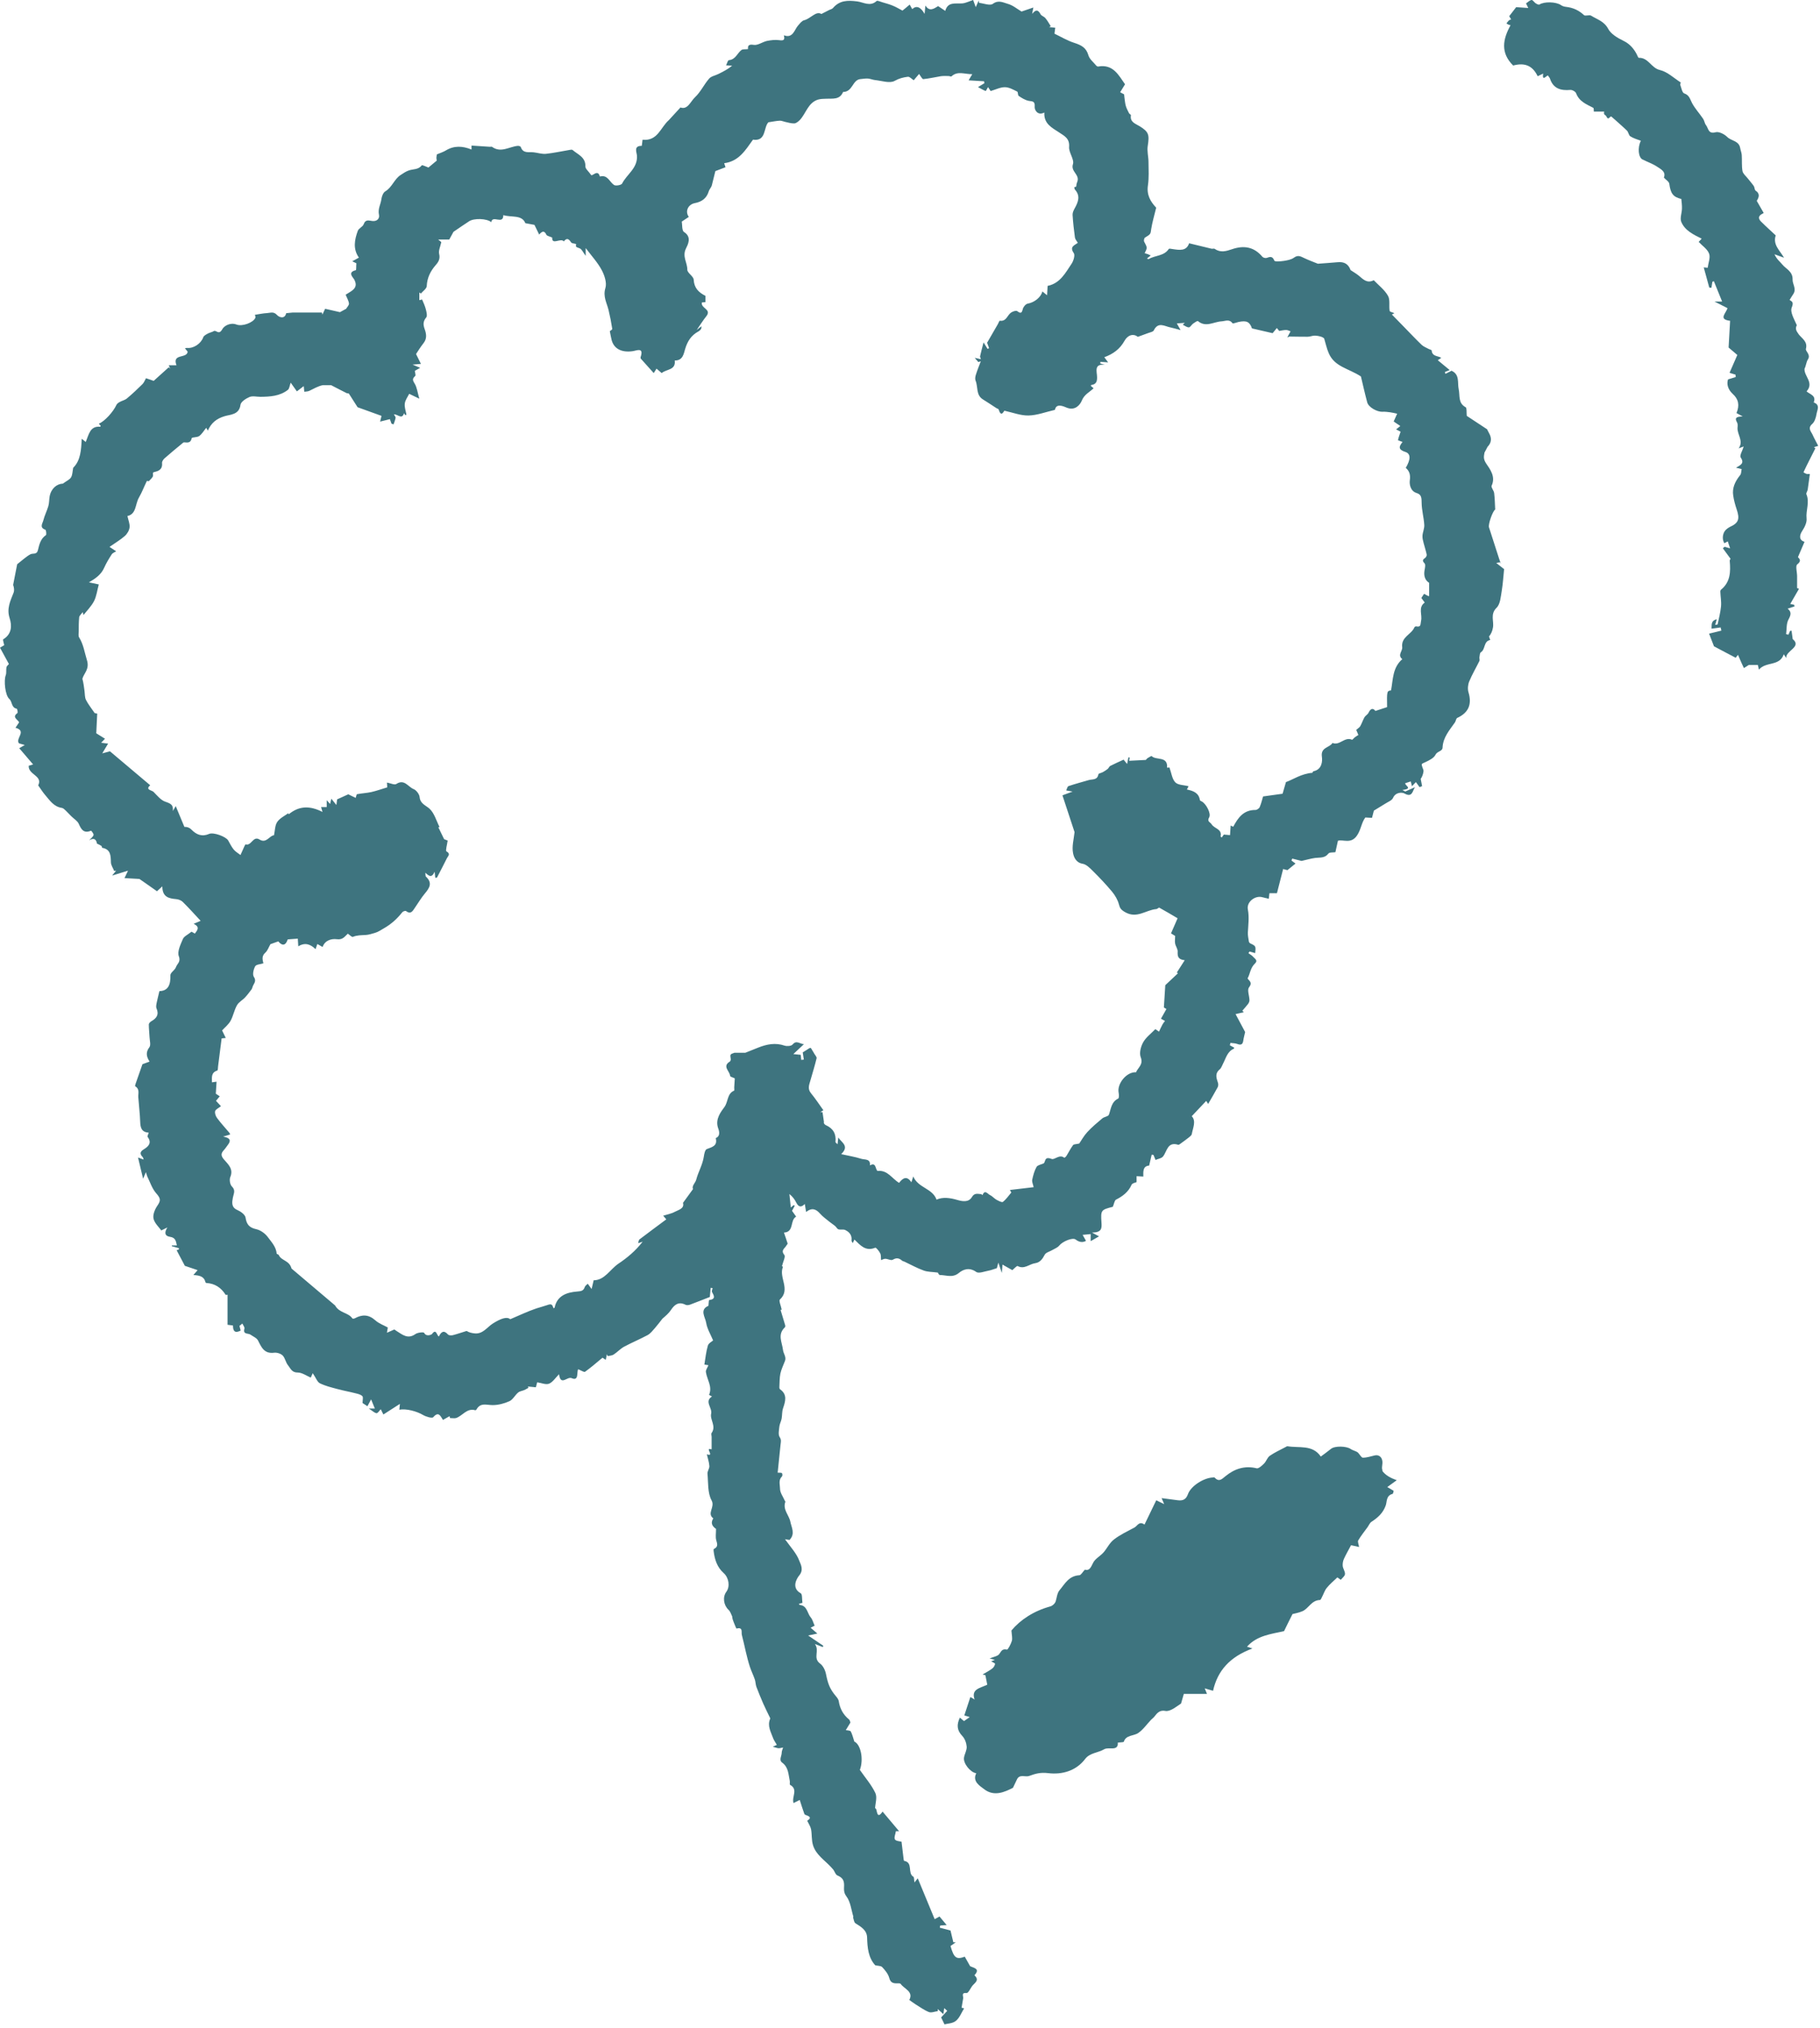 <svg width="412" height="459" viewBox="0 0 412 459" fill="none" xmlns="http://www.w3.org/2000/svg">
<g clip-path="url(#clip0_4853_7372)">
<path d="M339.769 127.636C339.62 127.169 339.493 126.829 339.365 126.468C338.6 124.089 337.836 121.731 337.071 119.352C336.837 118.651 337.921 115.635 338.473 115.317C338.409 114.042 338.388 112.81 338.239 111.599C338.176 111.005 337.496 110.304 337.666 109.921C338.622 107.882 337.305 106.183 336.434 104.909C336.094 104.399 335.967 103.995 335.924 103.613C335.903 103.231 335.967 102.869 336.052 102.423C336.285 101.977 336.519 101.553 336.753 101.106C337.156 100.682 337.368 100.278 337.453 99.896C337.73 98.749 336.88 97.793 336.646 97.156C334.713 95.881 333.269 94.925 332.037 94.118C331.952 93.29 332.079 92.313 331.782 92.164C330.019 91.208 330.529 89.551 330.21 88.086C329.892 86.641 330.508 84.751 328.575 83.901C328.511 83.923 328.447 83.986 328.362 84.029C327.98 84.22 327.598 84.411 327.215 84.602C327.173 84.475 327.109 84.326 327.067 84.199C327.364 84.071 327.661 83.965 328.171 83.753C327.173 82.924 326.344 82.245 325.474 81.522C325.728 81.353 326.005 81.183 326.259 80.991C325.707 80.609 324.815 80.651 324.369 80.099C324.22 79.908 324.114 79.674 324.093 79.313C324.093 79.186 323.647 79.101 323.413 78.974C322.861 78.676 322.245 78.442 321.82 78.039C320.418 76.701 319.101 75.278 317.742 73.897C316.85 72.984 315.979 72.091 315.087 71.178C315.151 71.157 315.384 71.008 315.66 70.881C315.257 70.69 314.598 70.583 314.577 70.35C314.386 69.203 314.726 67.822 314.195 66.93C313.43 65.592 312.092 64.572 310.987 63.425C310.987 63.425 310.881 63.446 310.839 63.489C309.394 64.147 308.545 63.17 307.589 62.384C307.122 62.002 306.59 61.683 305.741 61.131C305.252 59.793 304.339 59.177 302.746 59.347C301.302 59.496 299.857 59.559 298.328 59.687C297.457 59.326 296.31 58.922 295.205 58.391C294.441 58.03 293.825 57.648 292.933 58.306C292.295 58.773 291.403 58.922 290.596 59.05C289.874 59.156 288.578 59.262 288.472 58.986C288.068 57.924 287.516 58.094 286.73 58.37C286.454 58.455 285.966 58.327 285.774 58.115C283.863 55.842 281.569 55.481 278.85 56.416C277.597 56.84 276.28 57.244 275.005 56.331C274.835 56.203 274.496 56.331 274.262 56.288C272.626 55.906 271.012 55.502 269.185 55.056C268.591 56.862 267.04 56.607 265.468 56.373C265.171 56.331 264.661 56.203 264.576 56.352C263.493 57.987 261.496 57.754 260.052 58.625C259.988 58.667 259.882 58.582 259.627 58.519C259.946 58.264 260.2 58.072 260.498 57.818C260.222 57.69 260.052 57.605 259.839 57.52C259.606 57.435 259.372 57.393 259.117 57.308C259.754 56.055 259.733 56.055 259.011 54.695C258.884 54.462 259.011 53.888 259.181 53.782C260.562 52.953 260.434 52.953 260.604 51.828C260.859 50.213 261.347 48.62 261.73 47.006C260.413 45.604 259.542 44.096 259.861 41.951C260.115 40.23 260.009 38.425 259.988 36.662C259.988 35.451 259.627 34.198 259.818 33.029C260.222 30.481 260.052 29.843 257.991 28.569C257.014 27.974 255.74 27.634 256.016 26.062C256.016 25.956 255.697 25.808 255.591 25.638C255.336 25.128 255.06 24.618 254.89 24.087C254.742 23.62 254.678 23.131 254.614 22.664C254.55 22.26 254.529 21.857 254.465 21.347C254.274 21.241 253.956 21.092 253.573 20.88C253.934 20.306 254.253 19.754 254.678 19.074C253.255 17.078 252.023 14.444 248.582 15.06C248.454 15.081 248.263 14.954 248.157 14.847C247.541 14.083 246.649 13.403 246.394 12.532C245.905 10.79 244.78 10.217 243.208 9.707C241.593 9.197 240.107 8.284 238.705 7.625C238.79 7.009 238.832 6.627 238.875 6.266L237.515 6.139L237.855 5.905C237.452 5.289 237.112 4.652 236.644 4.099C236.347 3.738 235.752 3.59 235.561 3.229C234.945 2.06 234.414 2.209 233.649 3.144C233.734 2.719 233.798 2.294 233.926 1.699C232.991 2.018 232.141 2.315 231.249 2.613C230.272 2.039 229.295 1.189 228.148 0.871C227.128 0.595 226.045 -0.085 224.749 0.871C224.112 1.338 222.689 0.765 221.627 0.637C221.606 0.467 221.585 0.297 221.563 0.106C221.351 0.574 221.139 1.041 220.884 1.614C220.629 0.913 220.416 0.361 220.289 0C219.333 0.319 218.611 0.701 217.846 0.765C216.317 0.892 214.575 0.319 213.98 2.464C213.364 2.06 212.897 1.742 212.366 1.381C211.453 1.933 210.454 2.74 209.477 1.253C209.414 1.869 209.371 2.4 209.307 3.144C208.387 1.544 207.452 1.182 206.504 2.06C206.312 1.721 206.121 1.381 205.93 1.041C205.25 1.614 204.656 2.124 204.295 2.4C203.53 1.997 202.829 1.572 202.085 1.274C201.321 0.956 200.514 0.743 199.728 0.51C199.282 0.382 198.623 0.064 198.432 0.234C196.988 1.572 195.416 0.489 194.056 0.319C191.869 0.042 190.063 0.064 188.555 1.827C188.364 2.039 188.024 2.124 187.727 2.252C187.259 2.485 186.813 2.719 185.942 3.165C184.689 2.4 183.542 4.227 182.013 4.588C181.503 4.715 181.036 5.353 180.611 5.841C179.846 6.712 179.485 8.772 177.446 7.987C177.743 9.134 177.319 9.219 176.384 9.091C175.492 8.964 174.515 9.091 173.623 9.261C172.582 9.495 171.52 10.323 170.607 10.153C169.268 9.919 169.29 10.578 169.332 11.109C168.695 11.194 168.164 11.109 167.866 11.3C166.889 12.022 166.528 13.488 164.999 13.615C164.765 13.615 164.595 14.338 164.362 14.784C164.956 14.826 165.36 14.847 165.742 14.869C164.765 15.676 163.703 16.207 162.641 16.738C161.919 17.099 160.984 17.248 160.517 17.8C159.37 19.117 158.605 20.816 157.352 21.984C156.311 22.961 155.674 24.916 154.039 24.321C153.04 25.404 152.233 26.296 151.405 27.188C149.493 28.866 148.898 31.968 145.457 31.628C145.372 32.222 145.309 33.008 145.266 33.008C143.397 32.987 144.119 34.431 144.183 35.175C144.417 38.042 141.91 39.402 140.827 41.547C140.657 41.887 139.404 42.121 139 41.866C137.959 41.165 137.556 39.465 135.793 39.954C135.347 38.255 134.2 39.848 133.839 39.635C133.244 38.765 132.5 38.212 132.522 37.681C132.585 35.557 130.822 34.984 129.612 33.943C129.484 33.837 129.187 33.879 128.996 33.922C127.19 34.219 125.406 34.623 123.579 34.814C122.687 34.899 121.731 34.58 120.818 34.474C119.713 34.346 118.418 34.814 117.887 33.263C117.844 33.114 117.419 32.987 117.207 33.008C115.253 33.2 113.384 34.686 111.366 33.221C111.26 33.157 111.047 33.242 110.899 33.221C109.518 33.136 108.158 33.051 106.735 32.945V33.837C104.675 33.008 102.763 32.923 100.894 34.07C100.342 34.41 99.683 34.601 98.897 34.941C98.897 34.984 98.812 35.324 98.791 35.685C98.791 35.982 98.855 36.279 98.876 36.343C98.218 36.874 97.602 37.405 96.986 37.915C96.54 37.766 95.584 37.278 95.478 37.426C94.692 38.425 93.587 38.233 92.61 38.552C91.93 38.765 91.293 39.211 90.677 39.614C89.233 40.549 88.766 42.397 87.215 43.31C86.748 43.586 86.429 44.415 86.344 45.031C86.195 46.22 85.494 47.282 85.792 48.599C85.962 49.385 85.431 50.128 84.326 50.022C83.583 49.959 82.754 49.534 82.33 50.744C82.117 51.339 81.204 51.658 80.991 52.252C80.269 54.249 79.844 56.309 81.246 58.306C80.694 58.603 80.269 58.837 79.738 59.135C80.248 59.368 80.609 59.538 80.673 59.581C80.609 60.282 80.673 61.131 80.545 61.152C78.506 61.641 79.993 62.809 80.248 63.361C80.928 64.785 80.248 65.464 79.207 66.102C78.867 66.314 78.506 66.548 78.251 66.696C78.549 67.461 78.931 68.056 78.995 68.693C79.037 69.075 78.57 69.5 78.358 69.882C77.89 70.137 77.359 70.435 76.956 70.647C75.83 70.392 74.704 70.137 73.6 69.882C73.366 70.392 73.175 70.796 72.984 71.199C72.941 71.051 72.899 70.881 72.877 70.732H66.25C65.889 70.775 65.358 70.817 64.785 70.881C64.487 72.261 63.213 71.858 62.703 71.284C61.938 70.435 61.195 70.817 60.452 70.859C59.581 70.902 58.71 71.093 57.711 71.242C57.733 71.412 57.903 71.752 57.796 71.964C57.265 73.047 54.823 73.939 53.548 73.451C52.125 72.92 50.723 73.748 50.32 74.513C49.555 75.872 49.045 74.747 48.472 74.895C48.068 75.15 47.58 75.235 47.176 75.426C46.73 75.66 46.156 75.936 46.008 76.34C45.498 77.763 43.82 78.91 42.312 78.74C42.184 78.74 42.057 78.782 41.866 78.825C42.099 79.122 42.291 79.356 42.482 79.59C42.312 81.225 38.892 79.929 39.954 82.669H38.212C38.319 82.945 38.425 83.2 38.531 83.455C38.425 83.349 38.319 83.243 38.212 83.115C37.065 84.135 35.94 85.176 34.792 86.195C34.24 86.004 33.645 85.813 33.051 85.601C32.753 86.132 32.584 86.599 32.265 86.918C31.118 88.043 29.971 89.148 28.739 90.167C28.293 90.55 27.634 90.677 27.103 90.975C26.827 91.123 26.487 91.357 26.36 91.633C25.616 93.247 23.684 95.35 22.367 95.903C22.515 96.051 22.664 96.2 22.791 96.349C22.791 96.37 22.77 96.455 22.706 96.582C20.37 96.349 20.115 98.345 19.414 100.023C19.074 99.747 18.841 99.577 18.501 99.301C18.373 101.85 18.246 104.229 16.568 105.864C16.398 106.714 16.419 107.479 16.079 108.031C15.782 108.541 15.102 108.817 14.231 109.454C12.872 109.497 11.576 110.537 11.236 112.343C11.109 113.065 11.151 113.851 10.939 114.552C10.62 115.635 10.089 116.655 9.813 117.759C9.643 118.46 8.857 119.395 10.259 119.883C10.45 119.947 10.557 121.009 10.387 121.115C9.155 121.944 8.9 123.261 8.581 124.514C8.326 125.597 7.434 125.151 6.882 125.448C5.926 125.958 5.119 126.744 3.887 127.7C3.653 128.889 3.314 130.631 2.974 132.373C3.207 133.031 3.271 133.647 3.059 134.178C2.336 136.005 1.487 137.726 2.167 139.85C2.74 141.634 2.676 143.503 0.722 144.693C0.595 144.778 0.85 145.457 0.956 146.01C0.807 146.095 0.446 146.328 0 146.583C0.701 147.879 1.381 149.111 2.018 150.279C1.869 150.47 1.529 150.704 1.466 151.001C1.338 151.596 1.508 152.276 1.296 152.828C0.828 154.017 1.168 157.352 2.103 158.181C2.825 158.818 2.528 160.156 3.781 160.39C3.908 160.411 4.078 161.261 3.951 161.367C2.655 162.323 3.951 162.769 4.333 163.47C4.078 163.852 3.802 164.277 3.505 164.702C6.181 165.445 3.42 167.123 4.291 168.228C4.546 168.313 4.97 168.419 5.608 168.61C5.034 168.95 4.694 169.141 4.354 169.332C5.416 170.564 6.394 171.711 7.498 173.007C6.988 173.155 6.648 173.262 6.5 173.304C6.351 175.343 9.771 175.556 8.645 177.743C9.24 178.572 9.665 179.273 10.196 179.889C11.258 181.121 12.15 182.565 13.998 182.841C14.316 182.884 14.614 183.202 14.869 183.436C15.315 183.861 15.718 184.328 16.164 184.753C16.717 185.305 17.524 185.773 17.821 186.431C18.395 187.727 18.947 188.683 20.604 188.003C20.667 187.982 21.262 188.725 21.177 188.98C21.05 189.405 20.582 189.723 20.179 190.169C21.474 189.426 21.836 190.212 21.942 190.913C22.43 191.146 22.706 191.274 22.961 191.444C23.068 191.529 23.068 191.847 23.131 191.869C25.064 192.208 25.064 193.632 25.107 195.14C25.107 195.798 25.595 196.457 25.85 197.115C25.999 197.094 26.148 197.051 26.296 197.03C26.084 197.285 25.893 197.54 25.383 198.156C26.806 197.71 27.783 197.412 28.973 197.051C28.675 197.667 28.505 198.028 28.187 198.729C29.334 198.793 30.29 198.857 31.564 198.921C32.647 199.685 34.113 200.684 35.536 201.703C35.897 201.385 36.194 201.087 36.747 200.599C36.747 203.041 38.233 203.339 39.89 203.487C40.4 203.53 41.016 203.764 41.356 204.103C42.758 205.484 44.075 206.95 45.413 208.394C44.967 208.585 44.393 208.84 43.841 209.074C45.349 209.796 44.669 210.518 44.117 211.283C43.692 211.049 43.353 210.858 43.353 210.858C42.524 211.538 41.653 211.899 41.398 212.515C40.867 213.768 40.081 215.361 40.485 216.423C40.974 217.719 40.081 218.122 39.827 218.887C39.593 219.567 38.552 220.119 38.573 220.714C38.637 222.838 38.085 224.261 36.088 224.303C35.855 225.323 35.642 226.066 35.493 226.831C35.408 227.277 35.26 227.829 35.43 228.212C36.046 229.635 35.43 230.463 34.261 231.122C34.007 231.27 33.688 231.589 33.688 231.844C33.688 232.821 33.815 233.819 33.858 234.796C33.9 235.54 34.176 236.538 33.815 237.005C32.945 238.152 33.136 239.13 33.858 240.255C33.114 240.531 32.498 240.765 32.244 240.85C31.798 242.146 31.415 243.187 31.054 244.249C30.863 244.801 30.481 245.778 30.608 245.842C31.691 246.5 31.245 247.456 31.309 248.348C31.436 250.175 31.67 252.001 31.734 253.828C31.776 255.145 31.989 256.228 33.667 256.335C33.561 256.738 33.306 257.142 33.412 257.29C34.431 258.65 33.624 259.457 32.541 260.116C31.628 260.668 31.649 261.199 32.307 261.878C32.392 261.963 32.413 262.112 32.52 262.431C32.031 262.261 31.734 262.133 31.245 261.963C31.628 263.557 31.989 265.043 32.392 266.764C32.732 265.978 32.881 265.638 33.029 265.277C33.136 265.617 33.221 265.978 33.369 266.318C33.985 267.571 34.431 268.973 35.302 269.992C36.364 271.203 36.471 271.649 35.6 272.902C35.047 273.71 34.559 274.92 34.75 275.791C34.984 276.832 35.982 277.724 36.513 278.468C37.15 278.17 37.533 277.979 37.894 277.788C37.15 278.956 37.299 279.742 38.488 279.912C39.763 280.103 39.827 280.91 40.039 281.866H38.892C38.892 281.866 38.892 281.994 38.892 282.036C39.423 282.185 39.975 282.333 40.506 282.482L40.464 282.801C40.145 282.886 39.848 282.971 39.975 282.928C40.549 284.011 41.122 285.137 41.844 286.475C42.609 286.73 43.671 287.091 44.733 287.452C44.521 287.707 44.224 288.047 43.777 288.557C45.073 288.642 46.178 288.812 46.496 290.15C46.496 290.235 46.645 290.341 46.709 290.362C48.642 290.469 50.043 291.403 51.063 293.018C51.127 293.124 51.488 293.018 51.509 293.018V299.815C52.019 299.9 52.465 299.963 52.741 299.985C52.741 301.726 53.591 301.578 54.483 301.132C54.377 300.749 54.292 300.409 54.207 300.07C54.419 299.9 54.653 299.708 54.865 299.539C55.035 299.921 55.417 300.367 55.332 300.686C54.929 302.066 56.161 301.684 56.692 302.045C57.287 302.47 58.115 302.788 58.412 303.383C59.198 304.934 59.814 306.421 62.044 306.144C62.66 306.059 63.553 306.336 63.977 306.76C64.551 307.334 64.657 308.311 65.188 308.969C65.762 309.67 66.038 310.647 67.397 310.626C68.374 310.626 69.351 311.348 70.35 311.773C70.435 311.561 70.605 311.2 70.796 310.775C71.539 311.858 71.815 312.75 72.389 313.048C73.621 313.664 74.98 313.982 76.318 314.343C77.72 314.726 79.165 314.981 80.567 315.342C81.098 315.469 81.692 315.618 82.032 315.979C82.266 316.213 82.075 316.85 82.075 317.53C82.308 317.678 82.818 318.018 83.179 318.252C83.434 317.763 83.647 317.36 84.008 316.701C84.369 317.593 84.581 318.146 84.857 318.783H83.498C84.347 319.314 84.772 319.781 85.24 319.824C85.537 319.845 85.877 319.25 86.195 318.931C86.408 319.335 86.62 319.781 86.79 320.121C88.065 319.314 89.212 318.57 90.528 317.721C90.465 318.358 90.422 318.677 90.401 319.038C92.015 318.74 94.416 319.42 95.796 320.248C96.455 320.631 97.814 321.034 98.069 320.737C99.28 319.356 99.683 320.418 100.278 321.353C100.788 321.056 101.276 320.779 101.765 320.503C101.807 320.652 101.829 320.779 101.871 320.928C102.338 320.928 102.827 321.034 103.231 320.928C104.717 320.44 105.673 318.592 107.606 319.165C107.67 319.165 107.819 319.08 107.861 318.995C108.753 317.36 110.155 317.997 111.536 317.997C112.81 317.997 114.17 317.636 115.338 317.105C116.103 316.744 116.57 315.767 117.271 315.172C117.632 314.853 118.205 314.789 118.673 314.598C119.013 314.45 119.31 314.258 119.628 314.089C119.586 313.982 119.544 313.897 119.501 313.791C120.075 313.834 120.648 313.897 121.307 313.961C121.413 313.557 121.519 313.196 121.604 312.835C122.56 312.984 123.558 313.43 124.28 313.154C125.13 312.814 125.703 311.858 126.553 311.009C126.914 313.791 128.401 311.433 129.421 311.901C131.099 312.644 130.504 310.478 130.886 309.883C131.545 310.138 132.203 310.605 132.437 310.456C133.775 309.5 135.007 308.417 136.388 307.27C136.409 307.27 136.749 307.504 137.131 307.759C137.237 307.249 137.301 306.867 137.386 306.484C137.45 306.633 137.513 306.76 137.577 306.909C138.023 306.803 138.533 306.803 138.894 306.569C139.722 306.038 140.423 305.252 141.273 304.785C143.015 303.85 144.863 303.086 146.604 302.151C147.263 301.79 147.751 301.132 148.261 300.558C148.856 299.878 149.387 299.156 149.96 298.434C150.704 297.797 151.405 297.202 151.893 296.459C152.722 295.205 153.656 294.526 155.186 295.29C155.462 295.439 155.929 295.375 156.248 295.248C157.82 294.674 159.349 294.037 160.687 293.527C160.772 292.614 160.836 292.04 160.878 291.467C161.027 291.467 161.176 291.509 161.324 291.531C161.261 291.828 161.069 292.189 161.176 292.38C161.664 293.272 162.068 294.016 160.538 294.228C160.432 294.228 160.432 295.035 160.368 295.524C158.287 296.416 159.667 298.115 159.859 299.369C160.071 300.728 160.878 302.024 161.43 303.362C161.154 303.617 160.411 303.978 160.241 304.53C159.837 305.911 159.689 307.376 159.455 308.821C159.731 308.863 160.092 308.927 160.368 308.969C160.135 309.564 159.731 310.053 159.795 310.499C160.029 312.219 161.324 313.791 160.517 315.66C160.517 315.703 160.963 315.936 161.176 316.043C159.37 317.19 161.303 318.613 160.984 319.951C160.666 321.268 162.195 322.755 161.091 324.305C160.942 324.497 161.091 324.9 161.091 325.197C161.091 326.111 161.091 327.045 161.091 328.001C161.027 328.001 160.793 327.959 160.538 327.916C160.475 327.959 160.453 328.001 160.453 328.065C160.453 328.192 160.517 328.384 160.602 328.554C160.793 329 161.006 329.467 160.007 329.127C160.199 329.977 160.517 330.869 160.581 331.782C160.623 332.334 160.114 332.95 160.156 333.503C160.347 335.563 160.156 337.878 161.091 339.578C161.919 341.107 159.944 342.488 161.473 343.635C160.666 344.93 161.537 345.61 162.089 346.013C162.089 347.054 161.94 347.84 162.131 348.541C162.365 349.37 162.641 350.071 161.622 350.538C161.515 350.58 161.515 350.92 161.558 351.111C161.792 352.981 162.365 354.722 163.809 355.997C164.978 357.038 165.318 359.034 164.425 360.245C163.533 361.456 163.809 363.282 164.914 364.323C165.318 364.684 165.487 365.3 165.742 365.81C165.785 366.362 165.934 366.745 166.082 367.106C166.295 367.615 166.656 368.593 166.741 368.571C168.249 368.168 167.782 369.4 167.93 369.994C168.27 371.248 168.525 372.522 168.822 373.775C169.098 374.922 169.375 376.069 169.736 377.174C170.054 378.151 170.522 379.086 170.861 380.063C171.053 380.594 171.031 381.21 171.223 381.741C171.711 383.015 172.221 384.29 172.773 385.543C173.262 386.647 173.814 387.731 174.345 388.835C174.345 388.878 174.366 388.941 174.345 388.984C173.644 390.598 174.515 391.979 175.025 393.402C175.216 393.912 175.577 394.379 175.853 394.889C175.853 394.889 175.598 395.016 174.94 395.314C175.641 395.505 175.938 395.632 176.257 395.653C176.596 395.653 176.936 395.547 177.276 395.483C177.17 395.887 176.958 396.269 176.958 396.673C176.958 397.438 176.257 398.33 177.085 398.924C178.508 399.987 178.466 401.58 178.784 403.045C178.848 403.343 178.721 403.874 178.848 403.937C180.76 404.978 179.167 406.635 179.634 408.058C180.08 407.824 180.526 407.612 181.036 407.357C181.376 408.44 181.716 409.46 182.077 410.501C182.119 410.628 182.289 410.734 182.438 410.777C184.073 411.308 183.011 411.818 182.735 412.073C183.075 412.774 183.478 413.368 183.606 414.005C183.818 415.174 183.691 416.427 184.031 417.553C184.689 419.783 186.707 420.994 188.173 422.608C188.343 422.799 188.513 422.969 188.661 423.16C188.959 423.585 189.15 424.265 189.553 424.435C190.573 424.881 191.083 425.391 191.083 426.623C191.083 427.43 190.892 428.237 191.614 429.193C192.548 430.425 192.697 432.23 193.186 433.802C193.186 433.823 193.079 433.887 193.101 433.908C193.271 434.375 193.313 435.055 193.653 435.268C194.906 436.053 196.223 436.818 196.287 438.454C196.35 440.811 196.563 443.063 198.135 444.783C198.708 444.911 199.409 444.868 199.706 445.187C200.365 445.888 201.066 446.738 201.3 447.63C201.597 448.777 202.255 448.883 203.169 448.862C203.402 448.862 203.764 448.84 203.87 448.968C204.719 450.157 206.843 450.71 205.845 452.621C206.419 453.025 206.822 453.344 207.268 453.62C208.267 454.236 209.222 454.937 210.284 455.361C210.858 455.574 211.623 455.234 212.302 455.149C212.302 455 212.302 454.83 212.281 454.682C212.663 455.022 213.025 455.34 213.556 455.829C213.641 455.298 213.683 455 213.747 454.469C214.065 454.767 214.256 454.937 214.426 455.085C213.938 455.616 213.449 456.147 213.046 456.572C213.279 457.039 213.492 457.507 213.81 458.144C214.469 457.953 215.658 457.953 216.381 457.358C217.209 456.7 217.634 455.531 218.25 454.512C217.995 454.448 217.761 454.406 217.676 454.384C217.804 453.577 217.931 452.919 218.037 452.26C218.122 451.772 217.506 450.922 218.823 451.05C219.163 451.092 219.63 450.115 219.992 449.584C220.48 448.819 221.903 448.246 220.586 447.035C221.967 445.527 220.459 445.399 219.609 444.975C219.206 444.252 218.781 443.53 218.398 442.829C216.487 443.53 215.935 443.105 215.17 440.408C215.552 440.132 215.956 439.856 216.359 439.579C216.168 439.579 215.998 439.579 215.807 439.558C215.573 438.539 215.319 437.54 215.17 436.903C214.278 436.669 213.513 436.478 212.748 436.266C212.77 436.096 212.791 435.947 212.833 435.777C213.237 435.756 213.662 435.714 214.299 435.671C213.683 434.928 213.152 434.312 212.685 433.738C212.175 434.014 211.793 434.227 211.58 434.333C210.284 431.189 209.031 428.173 207.757 425.093C207.481 425.433 207.311 425.667 207.013 426.028C206.907 425.454 206.971 424.86 206.758 424.732C205.378 423.925 206.758 421.504 204.677 421.142C204.634 421.142 204.592 420.973 204.571 420.866C204.401 419.528 204.252 418.19 204.082 416.809C203.7 416.703 202.829 416.682 202.595 416.299C202.34 415.896 202.701 415.11 202.808 414.43H203.53C202.255 412.922 201.087 411.52 199.791 409.991C198.283 412.2 198.644 408.971 198.092 409.269C198.135 408.185 198.623 406.784 198.156 405.785C197.285 403.937 195.883 402.344 194.651 400.56C195.565 398.096 194.821 394.761 193.398 394.145C193.101 393.232 192.931 392.488 192.591 391.851C192.463 391.618 191.847 391.639 191.465 391.554C191.784 391.044 192.081 390.534 192.506 389.855C192.463 389.748 192.421 389.302 192.166 389.111C190.849 388.028 190.127 386.669 189.872 384.99C189.808 384.608 189.511 384.205 189.235 383.886C187.854 382.25 187.429 381.103 186.983 378.873C186.813 378.002 186.325 376.983 185.645 376.494C183.925 375.22 185.624 373.584 184.456 372.055C185.39 372.416 185.836 372.586 186.261 372.756C186.304 372.65 186.346 372.565 186.367 372.458C185.305 371.757 184.264 371.035 182.947 370.143C183.861 369.952 184.371 369.846 185.029 369.697C184.434 369.187 183.988 368.805 183.5 368.38C183.903 368.168 184.222 368.019 184.413 367.913C184.094 367.233 183.946 366.532 183.542 366.065C182.714 365.109 182.756 363.346 180.993 363.219C180.951 363.219 180.908 363.07 180.866 362.964C181.206 362.879 181.524 362.773 181.652 362.751C181.524 361.923 181.652 360.797 181.269 360.585C179.06 359.374 180.377 357.207 180.908 356.57C182.034 355.232 181.206 353.958 180.951 353.257C180.335 351.557 178.954 350.113 177.701 348.35C178.317 348.456 178.636 348.499 178.721 348.52C180.101 347.118 179.145 345.631 178.912 344.378C178.614 342.87 177.106 341.617 177.807 339.811C177.807 339.811 177.701 339.769 177.701 339.726C177.297 338.77 176.554 337.815 176.575 336.859C176.575 336.03 176.172 334.968 177 334.161C177.149 334.034 177.149 333.524 177 333.396C176.851 333.248 176.469 333.333 176.044 333.29C176.257 331.145 176.469 329.021 176.703 326.876C176.766 326.302 176.915 325.856 176.49 325.219C176.129 324.666 176.342 323.668 176.427 322.861C176.49 322.245 176.83 321.672 176.936 321.077C177.085 320.312 177 319.462 177.255 318.74C177.786 317.147 178.296 315.618 176.575 314.407C176.469 314.343 176.427 314.131 176.427 314.004C176.49 312.963 176.448 311.879 176.66 310.86C176.873 309.883 177.34 308.948 177.701 307.992C178.041 307.1 177.361 306.378 177.255 305.55C177.043 303.744 175.938 302.024 177.68 300.388C177.765 300.303 177.786 300.07 177.743 299.921C177.404 298.774 177.064 297.648 176.703 296.459C176.724 296.459 176.979 296.374 176.958 296.395C176.788 295.503 176.257 294.356 176.554 294.101C179.039 291.807 176.235 289.109 177.234 286.73C177.234 286.688 177.085 286.56 177.021 286.539C177.276 285.498 177.871 284.394 177.552 284.011C176.681 282.928 177.658 282.546 177.998 281.909C178.083 281.739 178.317 281.548 178.296 281.42C178.041 280.592 177.743 279.785 177.467 278.956C179.846 278.829 178.763 276.131 180.229 275.345C179.91 274.899 179.613 274.453 179.294 274.028C179.464 273.688 179.676 273.285 179.91 272.881L179.676 272.733C179.464 272.902 179.23 273.072 179.018 273.264C178.912 272.202 178.806 271.224 178.699 270.226C179.421 270.8 179.91 271.458 180.271 272.202C180.802 273.242 181.418 273.264 182.183 272.478C182.268 273.051 182.353 273.561 182.48 274.283C183.776 273.264 184.71 273.603 185.624 274.644C186.24 275.345 187.026 275.897 187.748 276.492C188.151 276.832 188.598 277.087 189.001 277.427C189.298 277.66 189.49 278.107 189.787 278.213C190.276 278.361 190.913 278.149 191.359 278.383C192.293 278.829 192.909 279.572 192.761 280.74C192.74 280.889 192.909 281.08 193.037 281.335C193.207 280.995 193.292 280.762 193.419 280.528C194.736 281.802 195.926 283.289 198.135 282.376C198.326 282.291 199.006 283.141 199.26 283.65C199.473 284.075 199.388 284.649 199.452 285.18C199.834 285.052 200.131 284.861 200.429 284.882C201.002 284.904 201.724 285.328 202.107 285.095C202.956 284.585 203.551 284.734 204.21 285.307C204.358 285.435 204.592 285.456 204.762 285.541C206.206 286.22 207.608 287.006 209.095 287.537C210.008 287.877 211.049 287.835 212.302 288.005C212.281 287.983 212.536 288.557 212.77 288.557C214.193 288.557 215.616 289.279 217.06 288.09C218.08 287.24 219.461 286.773 220.99 287.856C221.563 288.281 222.88 287.729 223.836 287.559C224.346 287.474 224.834 287.261 225.663 287.006C225.705 286.836 225.854 286.263 226.003 285.753C226.236 286.433 226.449 287.07 226.789 288.09C226.874 287.091 226.916 286.645 226.937 286.199C227.851 286.709 228.552 287.113 229.168 287.452C229.656 287.049 230.187 286.433 230.357 286.518C231.865 287.346 233.012 286.072 234.329 285.881C235.412 285.732 235.986 284.946 236.496 283.969C236.751 283.459 237.6 283.268 238.174 282.928C238.705 282.61 239.384 282.376 239.767 281.909C240.553 280.932 242.825 279.997 243.505 280.528C244.312 281.151 245.091 281.25 245.842 280.825C245.587 280.379 245.353 279.954 245.077 279.466C245.778 279.402 246.309 279.339 246.904 279.296V280.889C247.583 280.507 248.114 280.188 248.794 279.806C248.221 279.508 247.987 279.381 247.201 278.956C249.325 278.914 249.453 278.128 249.346 276.683C249.134 273.816 249.304 273.795 251.917 273.115C252.214 272.393 252.299 271.671 252.639 271.501C254.168 270.715 255.443 269.759 256.165 268.123C256.313 267.762 257.036 267.656 257.29 267.529V266.19C257.779 266.212 258.268 266.233 258.82 266.275C258.799 265.15 258.692 263.896 260.137 263.79C260.349 262.898 260.54 262.112 260.71 261.326L261.114 261.369C261.263 261.751 261.411 262.133 261.581 262.516C262.006 262.325 262.558 262.218 262.941 262.006C263.068 261.942 263.174 261.836 263.28 261.73C264.215 260.54 264.257 258.331 266.7 259.075C266.913 259.138 267.252 258.799 267.507 258.629C268.038 258.246 268.591 257.843 269.1 257.439C269.355 257.227 269.716 256.972 269.78 256.696C270.056 255.209 270.821 253.701 269.78 252.617C270.927 251.407 271.989 250.281 273.051 249.155C273.115 249.261 273.306 249.538 273.497 249.835C274.262 248.497 274.984 247.307 275.643 246.075C275.791 245.799 275.812 245.374 275.728 245.098C275.366 243.994 274.963 242.974 276.11 242.018C276.492 241.7 276.641 241.126 276.896 240.659C277.533 239.448 277.83 237.983 279.296 237.345C279.36 237.324 279.381 237.175 279.402 237.112C279.062 236.92 278.744 236.751 278.404 236.559C278.446 236.389 278.489 236.198 278.531 236.028C279.062 236.092 279.615 236.092 280.082 236.262C280.868 236.559 281.314 236.432 281.441 235.54C281.526 234.903 281.717 234.265 281.866 233.564C281.186 232.29 280.443 230.888 279.7 229.507C280.273 229.38 280.91 229.231 281.569 229.083C281.463 228.976 281.356 228.87 281.229 228.743C281.675 228.233 282.121 227.744 282.525 227.213C282.716 226.959 282.864 226.619 282.843 226.321C282.822 225.344 282.291 224.049 282.737 223.475C283.629 222.307 282.737 221.988 282.418 221.436C282.779 220.799 282.907 220.119 283.162 219.503C283.353 218.993 283.65 218.483 284.033 218.122C284.882 217.336 284.033 216.975 283.693 216.551C283.417 216.211 282.971 215.998 282.61 215.722C282.695 215.595 282.779 215.467 282.864 215.34C283.289 215.467 283.714 215.573 284.139 215.701C284.309 214.108 284.288 214.108 283.056 213.513C282.907 213.449 282.737 213.258 282.716 213.088C282.61 212.43 282.461 211.729 282.482 211.07C282.567 209.329 282.822 207.608 282.482 205.824C282.142 204.125 284.139 202.574 285.796 203.063C286.242 203.19 286.709 203.275 287.219 203.402C287.283 202.935 287.325 202.532 287.367 202.149H289.067C289.534 200.344 290.001 198.538 290.469 196.669C290.766 196.754 291.212 196.881 291.446 196.924C292.147 196.35 292.72 195.883 293.272 195.437C293.06 195.267 292.72 195.012 292.359 194.757C292.423 194.609 292.487 194.46 292.529 194.311C293.315 194.503 294.08 194.715 294.632 194.842C295.736 194.609 296.735 194.29 297.754 194.163C298.816 194.035 299.9 194.248 300.707 193.186C300.962 192.846 301.811 192.952 302.3 192.867C302.449 192.166 302.64 191.316 302.873 190.276C304.063 189.914 305.847 191.104 307.206 189.065C308.12 187.705 308.184 186.197 309.076 185.008C309.522 185.029 310.138 185.072 310.584 185.093C310.796 184.328 310.945 183.733 311.009 183.457C312.028 182.82 312.814 182.374 313.579 181.885C314.195 181.482 315.087 181.163 315.342 180.59C315.915 179.23 317.445 179.294 317.912 179.57C319.781 180.611 319.739 178.912 320.333 178.147C319.59 178.466 318.846 178.806 318.124 179.124C317.912 179.018 317.678 178.912 317.466 178.784C319.951 178.487 318.018 177.807 318.103 177.255C318.549 177.106 318.953 176.979 319.356 176.851C319.441 177.212 319.526 177.467 319.632 177.935C320.057 177.489 320.333 177.212 320.524 177C320.801 177.382 321.077 177.765 321.353 178.147C321.544 178.062 321.735 177.998 321.926 177.913C321.82 177.361 321.714 176.83 321.608 176.278C321.948 175.811 322.16 175.195 322.245 174.557C322.287 174.26 322.075 173.941 321.99 173.644C321.714 172.794 321.778 172.901 322.691 172.476C323.541 172.072 324.603 171.562 324.964 170.798C325.367 169.991 326.536 170.054 326.557 169.205C326.663 166.868 328.129 165.254 329.361 163.491C329.573 163.172 329.616 162.599 329.892 162.471C332.462 161.282 333.248 159.391 332.419 156.651C332.207 155.929 332.292 154.952 332.589 154.23C333.248 152.637 334.14 151.129 334.905 149.578C335.011 149.344 334.862 149.005 334.905 148.728C334.968 148.346 334.99 147.773 335.223 147.624C336.306 146.965 335.797 145.118 337.347 144.841C337.262 144.565 337.156 144.289 337.071 144.034C337.581 143.461 337.836 142.76 337.963 142.038C338.239 140.551 337.284 139.021 338.792 137.535C339.641 136.706 339.726 135.028 339.96 133.69C340.236 132.033 340.321 130.355 340.491 128.805C339.939 128.38 339.429 127.976 338.707 127.403C339.344 127.296 339.599 127.254 339.556 127.254L339.769 127.636ZM323.243 134.858C323.01 134.731 322.734 134.582 322.372 134.391C322.139 134.752 321.884 135.134 321.756 135.325C322.075 135.75 322.287 136.069 322.521 136.366C320.971 137.471 322.011 139.128 321.693 140.487C321.523 141.23 321.756 142.016 320.567 141.761C320.461 141.74 320.227 141.868 320.185 141.974C319.526 143.609 317.126 144.119 317.423 146.498C317.53 147.327 316.276 148.261 317.445 149.175C315.236 151.086 315.363 153.72 314.896 156.248C313.961 156.354 313.94 156.439 314.004 160.029C313.133 160.305 312.326 160.581 311.348 160.899C310.945 160.326 310.35 160.135 309.798 161.303C309.607 161.707 309.118 161.94 308.884 162.323C308.523 162.96 308.29 163.703 307.929 164.34C307.759 164.638 307.398 164.85 307.015 165.19C307.121 165.445 307.313 165.912 307.504 166.337C307.249 166.486 306.973 166.656 306.718 166.847C306.484 167.017 306.166 167.463 306.059 167.42C304.403 166.656 303.256 168.822 301.641 168.143C300.983 169.247 298.923 169.077 299.241 171.265C299.39 172.263 299.262 174.154 297.372 174.536C297.181 174.579 297.075 174.94 297.096 174.897C294.589 175.088 292.72 176.427 291.106 177C290.745 178.211 290.511 179.039 290.341 179.634C288.769 179.846 287.431 180.037 285.923 180.25C285.732 180.887 285.52 181.822 285.158 182.671C285.031 182.969 284.521 183.309 284.203 183.309C281.505 183.287 280.252 185.072 279.169 187.111C279.02 187.047 278.807 186.941 278.595 186.835C278.553 187.472 278.51 188.109 278.446 189.001C278.213 188.98 277.745 188.937 277.044 188.874C277.023 188.916 276.79 189.214 276.577 189.532C276.45 189.426 276.28 189.341 276.301 189.298C276.705 187.599 274.878 187.536 274.283 186.558C273.965 186.027 273.157 185.964 273.731 184.965C274.219 184.116 273.009 181.885 272.074 181.397C271.904 181.312 271.649 181.206 271.628 181.078C271.373 179.421 270.12 178.975 268.676 178.678C268.888 178.274 269.058 177.977 269.058 177.935C268.038 177.658 266.7 177.701 266.063 177.064C265.319 176.299 265.192 174.94 264.725 173.686C264.661 173.686 264.321 173.729 264.194 173.75C264.406 171.031 261.687 172.136 260.71 171.116C260.625 171.031 260.073 171.435 259.733 171.605C259.606 171.732 259.478 171.86 259.372 171.987C258.14 172.051 256.908 172.115 255.612 172.178C255.612 172.178 255.676 171.817 255.74 171.456C255.634 171.456 255.527 171.414 255.443 171.392C255.358 171.86 255.251 172.327 255.145 172.901C254.805 172.497 254.529 172.136 254.359 171.923C253.276 172.412 252.278 172.858 251.322 173.347C251.088 173.474 250.982 173.835 250.748 174.026C250.408 174.302 250.026 174.536 249.644 174.749C249.304 174.94 248.688 175.025 248.645 175.237C248.412 176.618 247.265 176.299 246.436 176.554C244.907 177 243.378 177.404 241.87 177.913C241.636 177.998 241.53 178.529 241.36 178.89C241.742 178.954 242.04 179.018 242.804 179.145C241.848 179.485 241.339 179.676 240.51 179.995C241.445 182.841 242.379 185.645 243.25 188.321C243.08 189.936 242.613 191.571 242.91 193.058C243.059 193.887 243.526 195.225 245.056 195.48C245.905 195.607 246.713 196.435 247.371 197.094C248.9 198.602 250.387 200.174 251.768 201.831C252.426 202.638 253 203.615 253.276 204.613C253.51 205.527 253.743 205.888 254.699 206.44C257.375 207.969 259.415 205.93 261.751 205.739C261.985 205.739 262.303 205.357 262.431 205.42C263.875 206.206 265.277 207.056 266.573 207.821C265.978 209.18 265.553 210.157 265.086 211.24C265.489 211.495 265.957 211.771 266.02 211.814C266.02 212.515 265.914 213.046 266.02 213.556C266.148 214.172 266.615 214.766 266.594 215.34C266.551 216.338 266.594 217.145 268.187 217.315C267.507 218.377 266.976 219.206 266.403 220.098C266.297 220.034 266.53 220.183 266.658 220.268C265.744 221.139 264.831 221.988 263.79 222.965C263.705 224.388 263.599 226.045 263.472 227.999C263.45 227.999 263.769 228.191 264.045 228.36C263.641 229.083 263.217 229.826 262.813 230.548C263.068 230.697 263.408 230.867 263.726 231.058C263.535 231.313 263.323 231.547 263.174 231.823C262.898 232.332 262.643 232.885 262.367 233.479C262.197 233.373 261.878 233.14 261.539 232.906C260.583 233.904 259.415 234.754 258.777 235.901C258.246 236.857 257.864 238.322 258.225 239.257C258.884 240.935 257.609 241.593 257.163 242.677C255.081 242.507 252.809 245.247 253.233 247.307C253.318 247.732 253.34 248.518 253.127 248.624C251.555 249.389 251.513 250.939 251.024 252.278C250.876 252.681 249.962 252.745 249.538 253.106C248.369 254.083 247.18 255.081 246.139 256.207C245.353 257.057 244.78 258.119 244.312 258.799C243.633 258.968 243.08 258.926 242.91 259.16C242.337 259.924 241.912 260.816 241.381 261.645C241.275 261.815 240.956 262.048 240.935 262.027C239.83 261.135 238.768 262.558 238.046 262.282C236.326 261.624 236.751 262.962 236.241 263.302C235.689 263.557 234.903 263.663 234.648 264.088C234.159 264.958 233.883 265.978 233.671 266.976C233.564 267.444 233.841 267.996 233.989 268.676C232.269 268.888 230.442 269.1 228.615 269.313C228.722 269.504 228.828 269.695 228.934 269.886C228.318 270.608 227.766 271.437 227.022 272.01C226.789 272.18 226.003 271.755 225.535 271.501C225.026 271.203 224.622 270.693 224.112 270.46C223.602 270.247 222.944 269.1 222.413 270.481C222.307 270.396 222.201 270.247 222.073 270.247C221.33 270.205 220.607 269.929 220.034 270.885C219.269 272.202 217.804 271.883 216.699 271.564C215.021 271.076 213.428 270.863 212.005 271.501C211.092 268.909 207.863 268.888 206.737 266.254C206.504 266.955 206.419 267.252 206.312 267.571C205.357 266.105 204.443 266.488 203.53 267.698C201.937 266.764 200.938 264.746 198.644 265.001C198.113 264.597 198.368 262.941 196.924 263.748C197.115 262.197 195.756 262.494 194.991 262.261C193.589 261.815 192.124 261.581 190.424 261.199C192.315 259.372 190.594 258.65 189.766 257.439C189.702 258.034 189.66 258.416 189.596 258.969C189.362 258.714 189.107 258.565 189.129 258.437C189.327 256.639 188.612 255.379 186.983 254.657C186.665 254.508 186.41 254.211 186.516 253.892C186.41 253.17 186.304 252.448 186.197 251.704C186.027 251.704 185.857 251.704 185.709 251.704C185.921 251.555 186.155 251.407 186.388 251.258C185.454 249.962 184.583 248.624 183.585 247.413C182.735 246.394 183.202 245.438 183.479 244.44C183.946 242.804 184.456 241.169 184.859 239.491C184.923 239.215 184.541 238.832 184.349 238.492C184.201 238.237 184.073 237.983 183.903 237.749C183.776 237.536 183.606 237.154 183.457 237.154C183.224 237.154 182.969 237.409 182.735 237.536C182.374 237.749 182.013 237.983 181.715 238.174C181.779 238.599 181.864 239.215 181.97 239.809C181.779 239.809 181.567 239.852 181.376 239.873C181.333 239.512 181.312 239.151 181.269 238.726C180.845 238.683 180.335 238.641 179.591 238.556C180.42 237.77 181.121 237.133 181.992 236.305C181.015 236.262 180.314 235.327 179.421 236.389C179.124 236.751 178.147 236.814 177.616 236.644C175.513 235.922 173.538 236.326 171.584 237.112C170.628 237.494 169.672 237.876 168.716 238.259C167.888 238.259 167.081 238.259 166.252 238.259C165.254 238.599 165.254 238.599 165.424 239.682C165.445 239.852 165.36 240.149 165.233 240.234C163.406 241.339 165.211 242.401 165.275 243.484C165.275 243.696 165.934 243.845 166.337 244.057C166.295 244.61 166.252 245.353 166.21 246.075C166.21 246.33 166.273 246.797 166.167 246.84C164.595 247.498 164.85 249.325 164.022 250.493C163.236 251.577 161.877 253.212 162.535 255.23C162.641 255.549 163.321 257.057 162.025 257.567C162.471 259.33 161.239 259.584 160.007 260.052C159.604 260.2 159.413 261.135 159.328 261.751C159.051 263.62 158.053 265.235 157.607 266.976C157.437 267.677 156.524 268.421 156.885 269.1C156.12 270.141 155.419 271.097 154.612 272.223C154.973 273.518 153.635 273.795 152.743 274.262C151.978 274.687 151.065 274.835 150.13 275.133C150.343 275.388 150.555 275.621 150.831 275.961C148.813 277.469 146.774 278.956 144.778 280.485C144.565 280.634 144.565 281.059 144.459 281.356C144.714 281.271 144.969 281.186 145.479 281.017C143.864 283.098 141.974 284.67 139.998 285.987C138.087 287.283 136.876 289.746 134.391 289.746C134.242 290.341 134.115 290.893 133.924 291.722C133.478 291.106 133.265 290.809 133.053 290.532C132.819 290.766 132.5 290.957 132.394 291.233C132.076 292.125 131.672 292.21 130.631 292.295C128.422 292.465 126.107 293.166 125.555 295.928C125.555 295.991 125.385 296.034 125.3 296.076C125.024 295.375 125.002 294.929 123.834 295.375C123.197 295.609 122.177 295.864 121.413 296.119C119.459 296.777 117.568 297.691 115.508 298.561C114.743 297.903 113.341 298.413 111.557 299.539C110.261 300.367 109.305 301.96 107.457 301.769C106.82 301.705 106.204 301.578 105.631 301.217C104.59 301.535 103.57 301.896 102.508 302.172C102.169 302.257 101.595 302.236 101.404 302.002C100.469 300.983 99.896 301.365 99.344 302.47C98.855 302.215 98.749 300.558 97.772 301.939C97.729 301.981 96.561 302.661 96.009 301.641C95.881 301.429 94.522 301.556 94.012 301.939C92.355 303.107 91.166 302.109 89.891 301.302C89.615 301.132 89.36 300.94 89.275 300.877C88.638 301.174 88.128 301.386 87.597 301.62C87.661 301.217 87.725 300.834 87.788 300.431C86.96 299.963 85.792 299.56 84.942 298.795C83.434 297.457 81.969 297.457 80.333 298.349C80.184 298.434 79.844 298.476 79.781 298.392C78.825 296.99 76.849 297.223 75.851 295.439L65.995 287.091C65.486 285.18 63.68 285.371 63.107 284.033C63.043 283.884 62.639 283.82 62.639 283.714C62.491 282.142 61.428 281.059 60.579 279.912C59.984 279.126 58.965 278.404 58.03 278.191C56.479 277.852 55.821 277.151 55.587 275.558C55.481 274.899 54.504 274.177 53.761 273.858C52.295 273.242 52.529 272.053 52.72 271.033C52.89 270.12 53.4 269.398 52.486 268.506C52.061 268.081 51.891 266.976 52.125 266.403C52.911 264.555 51.636 263.493 50.702 262.41C49.937 261.539 50.022 260.986 50.702 260.264C51.02 259.924 51.275 259.5 51.573 259.117C52.252 258.246 52.295 257.545 50.511 257.227C51.36 256.972 51.7 256.866 52.083 256.759C52.04 256.632 52.019 256.462 51.934 256.377C50.999 255.273 50.022 254.211 49.151 253.042C48.833 252.617 48.578 251.938 48.705 251.47C48.812 251.067 49.47 250.791 50.022 250.345C49.725 250.005 49.258 249.538 48.896 249.134C49.173 248.794 49.449 248.454 49.746 248.114C49.512 247.944 49.258 247.796 48.854 247.52C48.896 246.882 48.96 245.905 49.024 244.801C48.727 244.843 48.408 244.886 47.983 244.95C47.983 243.887 47.728 242.74 49.194 242.273C49.343 242.231 49.321 241.657 49.364 241.339C49.64 239.278 49.895 237.218 50.171 235.009C50.277 235.009 50.681 234.966 51.105 234.903C50.787 234.265 50.532 233.692 50.277 233.203C50.914 232.502 51.743 231.865 52.189 231.037C52.805 229.932 53.017 228.594 53.654 227.49C54.058 226.767 54.929 226.343 55.502 225.705C56.033 225.132 56.501 224.495 56.968 223.879C57.074 223.73 57.117 223.518 57.18 223.326C57.414 222.604 58.157 222.073 57.456 221.054C57.117 220.544 57.393 219.354 57.775 218.675C58.03 218.25 58.986 218.229 59.623 218.016C59.453 217.251 59.156 216.402 60.069 215.595C60.579 215.149 60.813 214.384 61.216 213.683C61.62 213.534 62.193 213.322 63 213.046C63.701 213.917 64.593 214.278 65.124 212.6C65.932 212.536 66.633 212.494 67.418 212.43C67.44 212.918 67.482 213.407 67.525 214.172C69.054 213.216 70.307 213.704 71.433 214.809C71.603 214.299 71.709 214.023 71.837 213.641C72.261 213.874 72.623 214.087 73.026 214.32C73.578 212.727 75.15 212.409 76.233 212.557C77.635 212.748 78.039 211.92 78.74 211.304C79.122 211.559 79.653 212.132 79.887 212.026C80.843 211.623 81.82 211.665 82.797 211.601C83.498 211.559 84.177 211.325 84.857 211.134C85.622 210.922 86.259 210.454 86.939 210.072C88.617 209.116 89.912 207.905 91.081 206.44C91.23 206.249 91.782 206.079 91.909 206.185C93.077 207.056 93.46 206.079 93.948 205.399C94.692 204.337 95.35 203.19 96.179 202.213C97.262 200.938 97.942 199.791 96.412 198.39C96.306 198.283 96.349 197.986 96.285 197.519C97.028 198.156 97.687 198.878 98.388 197.285C98.473 198.05 98.494 198.347 98.536 198.666C98.749 198.623 98.897 198.644 98.94 198.581C99.683 197.136 100.448 195.692 101.17 194.226C101.404 193.738 102.105 193.271 101.064 192.676C100.809 192.527 101.213 191.189 101.34 190.233C101.064 190.127 100.597 189.936 100.533 189.914C100.044 188.937 99.726 188.236 99.237 187.238C99.301 187.217 99.386 187.174 99.492 187.153C98.77 185.751 98.324 184.01 97.219 183.011C96.306 182.204 95.138 181.907 94.989 180.377C94.925 179.719 94.224 178.806 93.608 178.572C92.376 178.083 91.548 176.235 89.721 177.425C89.297 177.701 88.426 177.255 87.597 177.106C87.618 177.595 87.64 177.913 87.661 178.19C86.45 178.551 85.282 178.975 84.071 179.252C83.009 179.485 81.905 179.528 80.822 179.74C80.694 179.761 80.651 180.207 80.524 180.569C79.887 180.271 79.25 179.974 78.846 179.761C78.039 180.122 77.274 180.484 76.318 180.908C76.318 180.993 76.233 181.439 76.148 182.183C75.681 181.609 75.405 181.269 75.001 180.76C74.895 181.206 74.81 181.567 74.725 181.949C74.513 181.716 74.322 181.503 73.961 181.1V182.65H72.686C72.771 182.926 72.835 183.202 73.005 183.755C70.243 182.353 67.78 182.289 65.358 184.286C65.358 184.264 65.316 184.179 65.252 184.052C64.381 184.668 63.34 185.178 62.767 186.006C62.236 186.771 62.257 187.939 62.023 189.044C61.046 189.044 60.324 190.977 58.752 189.999C57.265 189.065 56.925 191.55 55.566 191.083C55.502 191.21 55.417 191.338 55.354 191.465C55.035 192.145 54.738 192.824 54.44 193.504C53.931 193.101 53.315 192.761 52.911 192.272C52.401 191.656 52.061 190.913 51.658 190.212C51.127 189.32 48.323 188.3 47.346 188.725C45.732 189.426 44.457 188.916 43.31 187.727C42.949 187.344 42.418 187.111 41.738 187.132C41.101 185.624 40.485 184.116 39.784 182.438C39.444 182.99 39.296 183.266 39.126 183.542C39.296 182.119 38.595 181.843 37.426 181.439C36.407 181.1 35.578 180.037 34.75 179.209C34.368 178.827 32.796 178.742 34.007 177.722C30.969 175.152 27.889 172.561 24.894 170.033C24.576 170.118 24.045 170.267 23.152 170.5C23.662 169.629 24.002 169.056 24.47 168.291C23.854 168.228 23.471 168.185 22.898 168.1C23.28 167.697 23.556 167.42 23.768 167.187C23.004 166.719 22.282 166.252 21.793 165.955C21.878 164.319 21.942 162.981 22.006 161.494C21.729 161.452 21.347 161.367 21.432 161.388C20.646 160.22 19.945 159.37 19.457 158.393C19.18 157.82 19.223 157.076 19.138 156.418C19.011 155.483 18.904 154.527 18.649 153.614C19.032 152.297 20.328 151.426 19.669 149.366C19.138 147.645 18.904 145.84 17.906 144.247C17.694 143.907 17.821 143.333 17.821 142.866C17.821 141.804 17.821 140.742 17.927 139.68C17.97 139.34 18.352 139.043 18.734 138.533C18.862 139.021 18.904 139.255 18.904 139.191C19.627 138.257 20.646 137.258 21.283 136.048C21.857 134.922 22.006 133.562 22.367 132.267C21.453 132.076 20.858 131.948 20.136 131.799C21.644 130.907 22.898 130.037 23.577 128.507C24.045 127.445 24.661 126.426 25.298 125.448C25.51 125.13 25.999 124.96 26.296 124.769C25.914 124.514 25.425 124.195 24.788 123.77C26.084 122.857 27.273 122.177 28.272 121.285C28.803 120.818 29.27 120.011 29.334 119.331C29.419 118.545 29.036 117.696 28.845 116.782C30.884 116.357 30.587 114.127 31.436 112.64C32.137 111.43 32.626 110.113 33.242 108.859C33.263 108.796 33.667 108.966 33.73 108.859C34.07 108.477 34.644 108.031 34.644 107.627C34.644 106.948 34.474 106.926 35.132 106.778C36.216 106.523 36.81 105.971 36.683 104.76C36.662 104.441 36.959 103.995 37.235 103.74C38.552 102.572 39.912 101.468 41.271 100.342C41.398 100.236 41.526 100.108 41.653 100.108C42.418 100.151 43.161 100.342 43.395 99.174C43.438 98.919 44.627 99.025 45.094 98.685C45.71 98.239 46.114 97.517 46.687 96.816C46.73 96.901 46.9 97.198 47.048 97.453C47.792 95.775 48.939 94.755 50.872 94.182C52.146 93.8 54.143 93.885 54.44 91.612C54.525 90.932 55.672 90.189 56.479 89.849C57.18 89.551 58.115 89.806 58.943 89.806C61.152 89.785 63.34 89.658 65.167 88.234C65.507 87.98 65.549 87.321 65.804 86.599C66.293 87.279 66.739 87.916 67.206 88.574C67.737 88.15 68.204 87.81 68.757 87.385C68.82 87.958 68.842 88.32 68.884 88.659C69.266 88.596 69.691 88.617 70.031 88.447C71.072 87.937 72.07 87.364 73.069 87.172H74.959C76.318 87.873 77.402 88.447 78.485 88.978C78.634 89.063 78.931 88.978 78.995 89.105C79.759 90.274 80.503 91.463 80.949 92.164C82.988 92.907 84.624 93.481 86.365 94.118C86.323 94.288 86.217 94.713 86.047 95.414C86.875 95.201 87.491 95.053 88.256 94.862C88.341 95.095 88.489 95.499 88.638 95.903C88.787 95.945 88.957 95.987 89.105 96.03C89.254 95.541 89.466 95.074 89.551 94.564C89.594 94.373 89.36 94.139 89.169 93.778C90.04 93.715 91.017 95.053 91.463 93.502C91.548 93.63 91.612 93.778 91.697 93.906C91.803 93.906 91.909 93.906 92.015 93.885C91.867 93.035 91.527 92.164 91.633 91.336C91.718 90.571 92.27 89.849 92.631 89.127C93.439 89.509 94.012 89.785 94.925 90.231C94.501 88.787 94.394 87.64 93.842 86.769C93.354 86.004 93.354 85.664 93.991 85.091C94.161 84.942 93.948 84.369 93.906 83.923C94.161 83.774 94.479 83.604 95.117 83.243C94.416 82.945 93.991 82.776 93.396 82.521C94.033 82.457 94.479 82.436 95.287 82.351C94.904 81.607 94.628 81.034 94.182 80.121C94.564 79.547 95.159 78.57 95.86 77.678C96.71 76.616 96.518 75.532 96.115 74.428C95.775 73.472 95.754 72.729 96.476 71.858C96.773 71.518 96.561 70.647 96.412 70.052C96.221 69.288 95.881 68.544 95.563 67.801C95.563 67.758 95.138 67.886 94.925 67.928V66.186C95.032 66.272 95.138 66.356 95.265 66.441C95.733 65.889 96.582 65.337 96.603 64.742C96.688 62.852 97.453 61.344 98.642 59.984C99.28 59.262 99.683 58.561 99.407 57.435C99.237 56.713 99.683 55.821 99.896 54.801C99.96 54.844 99.747 54.674 99.195 54.207H101.701C102.02 53.612 102.423 52.868 102.657 52.465C103.974 51.573 105.057 50.808 106.183 50.086C107.309 49.343 110.176 49.428 111.217 50.277C111.451 48.557 113.936 50.978 113.936 48.684C115.763 49.258 118.142 48.535 118.928 50.511C119.947 50.702 120.691 50.829 120.988 50.893C121.434 51.806 121.71 52.401 122.05 53.081C122.666 52.401 123.176 52.04 123.685 53.123C123.813 53.4 124.386 53.484 125.002 53.761C124.896 55.587 126.935 53.761 127.636 54.632C128.316 53.761 128.762 54.058 129.272 54.844C129.442 55.099 130.037 55.099 130.419 55.226C130.313 55.991 130.355 55.842 131.226 56.203C131.715 56.395 131.991 57.117 132.585 57.903V56.14C133.924 57.924 135.304 59.411 136.218 61.131C136.855 62.321 137.407 64.02 137.046 65.188C136.451 67.142 137.386 68.566 137.768 70.201C138.108 71.603 138.384 73.005 138.597 74.428C138.618 74.619 138.087 74.895 138.044 74.938C138.193 75.681 138.299 76.297 138.448 76.913C138.958 78.931 140.699 79.823 143.185 79.483C144.119 79.356 145.818 78.485 145.011 80.843C144.99 80.928 145.011 81.076 145.054 81.161C145.988 82.223 146.944 83.285 147.985 84.432C148.24 84.029 148.452 83.71 148.622 83.434C149.005 83.774 149.408 84.093 149.79 84.432C150.874 83.498 153.019 83.816 152.743 81.586C154.612 81.629 154.782 79.993 155.101 78.974C155.632 77.189 156.503 75.872 158.117 75.001C158.351 74.874 158.542 74.683 158.69 74.47C158.775 74.364 158.754 74.173 158.797 73.833C158.436 74.109 158.202 74.3 157.713 74.683C158.563 73.451 159.179 72.453 159.901 71.56C161.154 69.967 158.605 69.797 158.882 68.459C159.094 68.438 159.349 68.395 159.689 68.374V66.951C158.159 66.186 157.14 65.188 157.034 63.298C156.991 62.512 155.568 61.768 155.589 61.025C155.611 59.453 154.4 58.072 155.271 56.267C155.653 55.46 156.715 53.676 154.846 52.507C154.336 52.189 154.463 50.829 154.336 50.15C154.952 49.725 155.441 49.406 155.929 49.088C155.016 47.834 155.759 46.263 157.31 45.965C158.797 45.689 159.944 44.924 160.432 43.331C160.581 42.822 161.048 42.376 161.154 41.887C161.409 40.867 161.664 39.848 161.94 38.722C162.62 38.467 163.406 38.17 164.234 37.851C164.149 37.575 164.064 37.299 163.937 36.938C167.25 36.513 168.737 34.007 170.458 31.606C173.495 32.074 172.816 28.824 173.941 27.677C174.918 27.528 175.726 27.358 176.533 27.316C176.894 27.294 177.297 27.486 177.68 27.571C178.381 27.719 179.103 27.953 179.804 27.932C180.229 27.91 180.717 27.507 181.057 27.167C182.48 25.659 182.905 23.238 185.199 22.537C185.794 22.367 186.452 22.367 187.068 22.345C188.513 22.282 190.106 22.622 190.849 20.816C193.037 20.795 192.952 18.119 194.715 17.906C195.31 17.864 195.904 17.736 196.478 17.779C197.009 17.821 197.54 18.055 198.071 18.118C199.579 18.267 201.406 18.926 202.51 18.31C203.53 17.736 204.486 17.503 205.505 17.375C205.909 17.311 206.376 17.864 206.843 18.161C207.035 17.927 207.502 17.396 208.054 16.738C208.415 17.205 208.755 17.927 209.01 17.906C210.348 17.779 211.665 17.46 212.982 17.248C213.556 17.163 214.129 17.205 214.703 17.205C214.936 17.205 215.276 17.375 215.382 17.29C216.784 15.973 218.377 16.823 220.098 16.78C219.822 17.248 219.63 17.566 219.269 18.182C220.544 18.246 221.648 18.331 222.753 18.395C222.795 18.543 222.817 18.671 222.859 18.819C222.455 19.053 222.073 19.308 221.393 19.712C222.031 20.051 222.562 20.37 223.135 20.604C223.178 20.604 223.475 20.051 223.666 19.712C223.9 20.051 224.133 20.391 224.261 20.604C225.408 20.264 226.449 19.733 227.468 19.733C228.424 19.733 229.38 20.285 230.272 20.731C230.484 20.837 230.378 21.559 230.612 21.708C231.292 22.175 232.035 22.643 232.821 22.813C233.671 22.983 234.329 22.791 234.223 24.172C234.159 24.852 234.881 26.254 236.411 25.468C236.262 28.038 238.152 28.909 239.788 29.992C240.956 30.778 242.167 31.33 242.018 33.242C241.912 34.516 243.229 36.067 242.889 37.15C242.316 38.871 244.546 39.508 243.845 41.207C243.463 42.142 243.909 42.312 243.187 42.333C243.229 42.545 243.229 42.779 243.335 42.907C244.631 44.33 244.079 45.71 243.293 47.133C243.038 47.58 242.783 48.132 242.804 48.62C242.91 50.341 243.102 52.04 243.335 53.761C243.399 54.185 243.76 54.547 243.994 54.95C243.271 55.524 242.04 55.8 243.08 57.287C243.399 57.754 243.017 59.028 242.592 59.666C241.19 61.747 240 64.126 237.154 64.7C237.112 65.379 237.069 65.995 237.027 66.824C236.581 66.463 236.283 66.208 235.965 65.953C235.646 67.312 234.095 68.481 232.651 68.714C232.205 68.799 231.674 69.415 231.547 69.904C231.313 70.796 231.143 71.072 230.272 70.413C230.017 70.222 229.274 70.477 228.891 70.732C228.021 71.305 227.829 72.814 226.321 72.58C226.215 72.58 226.045 73.09 225.896 73.345C225.111 74.704 224.325 76.064 223.454 77.572C223.539 77.805 223.73 78.315 223.9 78.804C223.794 78.846 223.666 78.91 223.56 78.952C223.369 78.634 223.156 78.315 222.647 77.487C222.307 78.804 222.073 79.717 221.861 80.651C221.839 80.779 221.946 80.949 222.052 81.289C221.585 81.183 221.223 81.098 220.65 80.991C220.99 81.395 221.223 81.671 221.478 81.947C221.67 81.883 221.861 81.82 222.031 81.756C221.648 82.776 221.223 83.795 220.905 84.836C220.777 85.24 220.692 85.771 220.841 86.132C221.436 87.555 220.884 89.403 222.519 90.401C223.56 91.038 224.558 91.718 225.578 92.376C225.748 92.483 226.024 92.525 226.066 92.674C226.597 94.352 227.086 93.354 227.362 92.95C229.295 93.375 231.079 94.076 232.842 94.033C234.775 93.991 236.687 93.247 238.811 92.759C239.087 91.166 240.786 91.973 241.508 92.27C243.42 93.035 244.546 91.527 244.886 90.677C245.459 89.254 246.606 88.787 247.562 87.873C247.328 87.661 247.116 87.491 246.925 87.321C246.967 87.257 246.989 87.13 247.052 87.13C248.114 86.981 248.369 86.387 248.348 85.367C248.348 84.156 247.541 82.245 250.132 82.584C249.771 82.478 249.431 82.372 249.07 82.266C249.07 82.138 249.091 82.011 249.113 81.883C249.665 81.926 250.238 81.969 250.854 82.011C250.536 81.586 250.238 81.183 249.984 80.843C252.001 80.121 253.531 78.974 254.55 77.147C255.315 75.766 256.611 75.448 257.567 76.233C258.395 75.936 259.117 75.681 259.839 75.405C260.307 75.214 261.008 75.129 261.178 74.789C262.176 72.729 263.641 73.854 264.98 74.109C265.617 74.237 266.212 74.428 267.252 74.704C266.828 73.939 266.658 73.621 266.403 73.196C267.082 73.153 267.635 73.111 268.208 73.069C268.06 73.217 267.89 73.345 267.741 73.493C268.208 73.706 268.654 74.088 269.122 74.088C269.44 74.088 269.716 73.515 270.056 73.26C270.417 73.005 271.055 72.559 271.182 72.665C272.945 74.173 274.729 72.835 276.492 72.729C277.384 72.686 278.255 72.134 278.999 73.153C279.105 73.302 279.869 72.984 280.337 72.877C282.227 72.474 282.886 72.835 283.417 74.322C285.031 74.704 286.497 75.023 288.09 75.405C288.323 75.108 288.642 74.725 289.046 74.237C289.279 74.513 289.449 74.725 289.577 74.895C290.086 74.81 290.617 74.683 291.17 74.683C291.488 74.683 291.828 74.874 292.147 74.98C291.998 75.278 291.828 75.575 291.679 75.851C291.594 76.021 291.488 76.212 291.403 76.382C291.594 76.318 291.764 76.17 291.956 76.17C293.315 76.17 294.653 76.233 296.013 76.212C296.565 76.212 297.138 75.936 297.691 75.957C298.54 76 299.369 76.212 299.751 76.594C300.091 77.699 300.324 78.867 300.792 79.929C302.109 83.031 305.295 83.37 308.077 85.197C308.46 86.769 308.927 88.914 309.5 91.059C309.798 92.164 311.71 93.247 312.963 93.184C313.536 93.162 314.131 93.226 314.726 93.311C315.257 93.375 315.767 93.523 316.276 93.63C316.021 94.224 315.745 94.798 315.49 95.393C315.852 95.626 316.361 95.987 316.998 96.412C316.616 96.71 316.404 96.901 316.043 97.177C316.51 97.411 316.892 97.623 317.062 97.708C316.829 98.388 316.595 98.982 316.467 99.62C316.467 99.662 317.083 99.853 317.508 100.023C316.68 101.021 316.446 101.744 318.124 102.275C319.399 102.678 319.356 103.974 318.23 105.886C319.08 106.629 319.314 107.457 319.144 108.711C319.038 109.56 319.229 111.153 320.737 111.599C321.841 111.939 321.799 112.789 321.82 113.809C321.841 115.465 322.309 117.101 322.415 118.758C322.479 119.565 322.075 120.393 322.011 121.222C321.969 121.795 322.139 122.39 322.287 122.963C322.5 123.813 322.797 124.663 322.967 125.512C323.01 125.725 322.84 126.086 322.649 126.234C322.118 126.617 321.863 126.872 322.479 127.488C322.734 127.764 322.585 128.528 322.479 129.059C322.245 130.355 322.627 131.353 323.519 131.906V134.922L323.243 134.858Z" fill="#3E747F"/>
<path d="M411.638 100.981C411.17 100.068 410.703 99.24 410.321 98.39C409.981 97.625 409.131 96.924 410.236 95.947C410.788 95.459 411.085 94.503 411.213 93.696C411.361 92.803 412.105 91.614 410.576 91.083C411.213 89.469 409.683 89.256 408.961 88.577C410.724 86.601 408.367 85.157 408.494 83.458C408.855 82.757 408.876 81.928 409.28 81.312C409.96 80.229 408.664 79.507 408.813 78.954C409.259 77.276 407.857 76.576 407.198 75.683C406.561 74.834 406.37 74.345 406.752 73.602C406.179 72.264 405.18 70.649 405.605 69.587C406.072 68.44 405.711 68.249 405.117 67.888C405.435 67.378 405.69 66.932 405.966 66.529C406.731 65.36 405.754 64.277 405.796 63.279C405.86 61.431 404.309 60.879 403.524 59.923C402.971 59.243 402.207 58.691 401.697 57.544C402.504 57.841 403.035 58.032 403.863 58.33C402.844 56.609 401.293 55.377 401.973 53.274C400.911 52.276 399.743 51.235 398.638 50.131C397.98 49.472 398.022 48.835 398.936 48.389C399.042 48.325 399.254 48.219 399.254 48.198C398.766 47.327 398.256 46.456 397.682 45.458C398.128 44.736 398.532 43.886 397.427 43.142C397.173 42.972 397.215 42.42 397.024 42.123C396.62 41.528 396.111 40.976 395.664 40.402C395.24 39.85 394.581 39.34 394.454 38.724C394.241 37.535 394.369 36.26 394.284 35.05C394.241 34.519 394.008 33.988 393.923 33.457C393.625 31.842 391.905 31.906 390.991 30.993C390.354 30.355 389.101 29.718 388.358 29.931C386.68 30.398 386.743 29.017 386.191 28.316C385.872 27.913 385.83 27.297 385.533 26.872C384.725 25.682 383.727 24.599 383.047 23.346C382.58 22.475 382.453 21.541 381.263 21.137C380.796 20.988 380.626 19.905 380.371 19.225C380.307 19.055 380.52 18.694 380.456 18.652C378.905 17.653 377.461 16.252 375.762 15.848C373.786 15.402 373.149 13.002 370.983 13.087C370.834 13.087 370.664 12.556 370.515 12.28C369.814 10.963 368.922 9.922 367.478 9.221C366.161 8.584 364.653 7.691 364.037 6.502C363.123 4.803 361.552 4.399 360.192 3.549C359.789 3.295 358.875 3.698 358.578 3.422C357.388 2.317 356.071 1.723 354.5 1.553C354.096 1.51 353.671 1.383 353.353 1.149C352.248 0.385 349.551 0.321 348.489 1.022C348.319 1.128 347.894 0.916 347.639 0.746C347.299 0.533 346.98 -0.04 346.704 0.002C346.258 0.066 345.876 0.491 345.451 0.767C345.579 1.022 345.706 1.298 345.961 1.808C344.771 1.723 343.816 1.659 343.221 1.617C342.669 2.339 342.201 2.933 341.649 3.656C341.713 3.762 341.861 4.017 342.074 4.399C341.861 4.484 341.67 4.527 341.543 4.654C341.352 4.824 341.224 5.058 341.012 5.291C341.16 5.397 341.288 5.482 341.415 5.546C341.607 5.61 341.798 5.652 341.946 5.716C340.162 8.923 339.652 11.982 342.541 14.828C345.175 14.127 346.938 14.85 348.085 17.25C348.446 17.08 348.828 16.91 349.338 16.655C348.998 18.652 350.273 16.889 350.421 17.101C350.698 17.505 350.825 17.632 350.868 17.781C351.611 20.054 353.31 20.542 355.477 20.351C355.902 20.308 356.666 20.733 356.794 21.116C357.495 22.985 359.13 23.601 360.681 24.408C360.808 24.472 360.766 24.918 360.808 25.258H363.145C362.954 26.107 363.421 25.895 363.633 26.341C364.143 27.467 364.462 26.107 364.802 26.405C365.97 27.445 367.159 28.465 368.285 29.548C368.646 29.888 368.689 30.61 369.05 30.844C369.772 31.311 370.622 31.545 371.45 31.863C370.643 33.435 370.898 35.623 371.811 36.09C372.916 36.643 374.105 37.046 375.125 37.726C375.995 38.3 377.185 38.873 376.654 40.19C377.121 40.7 377.822 41.103 377.886 41.592C378.183 43.78 378.714 44.566 380.605 45.033C380.668 45.734 380.775 46.456 380.753 47.178C380.732 48.219 380.244 49.408 380.605 50.237C381.433 52.191 383.345 53.083 385.214 54.018C385.023 54.23 384.789 54.485 384.534 54.74C385.363 55.632 386.51 56.376 386.892 57.395C387.232 58.287 386.722 59.477 386.573 60.602C386.467 60.602 386.191 60.56 385.681 60.517C386.127 62.111 386.531 63.597 386.934 65.084C387.104 65.084 387.253 65.106 387.423 65.127C387.487 64.681 387.572 64.213 387.635 63.767C387.742 63.725 387.869 63.682 387.975 63.64C388.591 65.127 389.186 66.635 389.844 68.249H388.124C389.228 68.801 390.184 69.29 391.055 69.736C390.715 70.947 388.91 72.264 391.65 72.603C391.544 74.643 391.438 76.597 391.31 78.657C391.841 79.103 392.542 79.719 393.285 80.335C392.67 81.737 392.096 83.054 391.522 84.371C392.011 84.52 392.457 84.647 392.882 84.796C392.882 84.966 392.903 85.157 392.924 85.327C392.415 85.475 391.884 85.645 391.183 85.858C390.822 86.941 391.161 88.152 392.266 89.171C393.562 90.34 393.838 91.742 393.094 93.483C393.455 93.674 393.816 93.887 394.496 94.248C393.201 94.29 392.563 94.482 393.222 95.607C393.413 95.926 393.37 96.415 393.328 96.818C393.243 98.369 394.772 99.813 393.583 101.47C393.965 101.321 394.326 101.194 394.73 101.045C394.454 102.001 393.753 103.084 394.05 103.53C394.942 104.868 394.05 105.229 392.988 105.845C393.54 105.994 393.88 106.058 394.263 106.164C394.156 106.61 394.199 107.184 393.944 107.502C392.733 108.989 392.096 110.476 392.351 112.133C392.5 113.195 392.797 114.257 393.137 115.276C393.88 117.464 393.583 118.356 391.607 119.248C391.374 119.355 391.161 119.525 390.949 119.673C390.715 119.843 390.503 120.077 390.354 120.332C389.908 121.118 389.866 122.18 390.354 122.944C390.609 122.796 390.864 122.668 391.119 122.519C391.289 123.029 391.438 123.454 391.65 124.091C391.098 123.943 390.758 123.836 390.397 123.751L390.014 124.091C390.567 124.856 391.119 125.621 391.756 126.47C391.756 126.47 391.544 126.704 391.565 126.938C391.777 129.38 391.735 131.717 389.59 133.459C389.483 133.543 389.42 133.798 389.441 133.968C389.483 135.073 389.696 136.177 389.59 137.261C389.462 138.62 389.101 139.958 388.825 141.296C388.825 141.36 388.57 141.36 388.273 141.424C388.421 140.914 388.528 140.532 388.634 140.149C387.211 140.468 387.529 141.551 387.444 142.273C388.166 142.189 388.825 142.082 389.505 141.997C389.568 142.231 389.632 142.486 389.675 142.72C388.782 142.932 387.89 143.144 386.892 143.399C387.232 144.27 387.572 145.141 387.997 146.267C388.74 146.649 389.526 147.074 390.354 147.52C391.183 147.966 392.054 148.412 392.903 148.858C392.903 148.858 392.924 148.837 392.946 148.816C393.137 148.582 393.307 148.348 393.434 148.2C393.732 148.879 393.965 149.453 394.22 150.005C394.39 150.409 394.581 150.791 394.772 151.195C395.176 150.94 395.558 150.685 395.877 150.494H397.937C398.001 150.749 398.065 151.046 398.171 151.556C399.743 149.644 402.844 150.876 403.8 148.072C404.033 148.433 404.182 148.667 404.352 148.922C404.203 147.223 407.984 146.415 405.818 144.631C405.711 143.76 405.648 143.251 405.563 142.741C405.457 142.741 405.35 142.762 405.223 142.783C405.095 143.059 404.989 143.336 404.862 143.633C404.692 143.59 404.501 143.569 404.331 143.527C404.479 142.401 404.352 141.105 404.883 140.171C405.456 139.13 405.563 138.45 404.671 137.749C405.265 137.558 405.733 137.409 406.221 137.239C406.2 137.112 406.179 136.985 406.157 136.878C405.903 136.836 405.648 136.772 405.265 136.687C405.924 135.54 406.561 134.414 407.241 133.267C407.135 133.225 406.795 133.076 406.816 133.076C406.816 131.993 406.816 131.207 406.816 130.4C406.816 129.486 406.412 128.085 406.837 127.745C407.899 126.916 407.347 126.47 407.007 126.088C407.538 124.856 408.027 123.751 408.494 122.626C407.304 122.265 407.241 121.266 407.984 120.141C408.536 119.312 409.067 118.208 408.961 117.315C408.77 115.489 409.705 113.662 408.919 111.857C408.813 111.602 409.152 111.177 409.216 110.816C409.322 110.157 409.407 109.478 409.492 108.819C409.556 108.331 409.62 107.842 409.705 107.269C409.577 107.269 409.301 107.311 409.025 107.269C408.749 107.205 408.26 106.907 408.26 106.886C408.706 105.888 409.216 104.911 409.705 103.934C410.129 103.105 410.533 102.277 410.958 101.449C410.852 101.364 410.724 101.279 410.618 101.215C410.894 101.13 411.17 101.045 411.616 100.896L411.638 100.981Z" fill="#3E747F"/>
<path d="M71.01 183.461C71.103 183.631 71.173 183.801 71.243 183.928C71.289 183.886 71.359 183.864 71.406 183.822C71.266 183.694 71.15 183.567 71.01 183.461Z" fill="#3E747F"/>
<path d="M276.375 273.345C276.491 273.303 276.585 273.239 276.375 273.345V273.345Z" fill="#3E747F"/>
<path d="M312.996 332.807C312.717 332.383 312.926 331.661 312.949 331.088C312.996 329.878 312.227 329.135 311.179 329.389C310.294 329.602 309.408 329.899 308.523 329.899C308.174 329.899 307.824 329.177 307.451 328.795C307.102 328.413 306.31 328.307 305.751 327.925C304.819 327.267 302.209 327.182 301.324 327.882C300.602 328.455 299.856 329.007 298.994 329.644C297.131 326.884 294.056 327.755 291.47 327.309C291.33 327.288 291.167 327.415 291.004 327.5C289.815 328.137 288.534 328.71 287.439 329.474C286.88 329.878 286.67 330.684 286.181 331.194C285.715 331.661 284.923 332.404 284.48 332.298C281.685 331.618 279.402 332.468 277.421 334.081C276.536 334.803 275.954 335.461 274.929 334.378C274.882 334.315 274.696 334.357 274.579 334.378C272.506 334.442 269.57 336.31 268.918 338.157C268.522 339.261 267.87 339.686 266.658 339.537C265.47 339.388 264.282 339.219 262.954 339.049C263.21 339.622 263.35 339.962 263.536 340.407C262.744 340.025 262.162 339.749 261.742 339.537C260.81 341.49 259.948 343.252 259.086 345.035C257.875 344.165 257.479 345.332 256.827 345.693C255.242 346.543 253.565 347.328 252.167 348.411C251.165 349.175 250.63 350.406 249.791 351.361C249.045 352.189 247.881 352.784 247.438 353.718C246.925 354.758 246.599 355.544 245.574 355.246C245.038 355.82 244.712 356.478 244.339 356.499C241.916 356.648 241.054 358.473 239.866 359.874C239.284 360.554 239.237 361.615 238.958 362.486C238.771 362.931 238.282 363.42 237.723 363.568C233.972 364.608 230.99 366.583 228.963 369.003C229.033 370.086 229.22 370.765 229.056 371.359C228.847 372.081 228.148 373.376 227.961 373.334C226.82 373.079 226.68 373.716 226.191 374.353C225.841 374.82 224.979 374.947 224.327 375.223C224.257 375.265 224.164 375.287 224.001 375.329C224.467 375.456 224.746 375.52 225.212 375.648C224.77 375.839 224.56 375.902 224.374 375.987C224.7 376.178 225.282 376.433 225.259 376.56C225.189 376.943 224.933 377.388 224.607 377.622C223.931 378.131 223.186 378.513 222.44 378.959C222.65 379.023 222.859 379.065 223.069 379.129C223.209 379.851 223.349 380.594 223.488 381.273C221.881 382.059 219.784 382.229 220.623 384.627C220.157 384.351 219.831 384.16 219.668 384.054C219.202 385.477 218.759 386.835 218.293 388.236C218.48 388.3 218.922 388.427 219.528 388.597C218.946 389.001 218.573 389.277 218.223 389.51C217.897 389.234 217.641 389.001 217.291 388.725C216.523 390.338 216.616 391.591 217.827 392.864C218.41 393.48 218.759 394.435 218.829 395.263C218.899 396.091 218.363 396.919 218.223 397.768C218.014 399.063 219.644 401.122 220.996 401.313C220.04 403.224 221.928 404.243 222.79 404.922C225.049 406.684 227.496 405.538 229.313 404.604C229.732 403.734 229.965 403.245 230.198 402.736C230.804 401.42 232.108 402.248 232.97 401.929C234.415 401.398 235.533 401.08 237.304 401.292C240.449 401.674 243.617 400.762 245.644 398.087C246.692 396.686 248.603 396.686 249.931 395.9C250.979 395.263 253.169 396.473 253.053 394.372C253.588 394.308 254.334 394.329 254.404 394.18C254.893 392.61 256.664 392.907 257.665 392.206C258.807 391.421 259.599 390.232 260.554 389.234C260.787 388.979 261.113 388.767 261.323 388.491C261.952 387.684 262.534 386.941 263.862 387.217C264.282 387.302 264.864 387.09 265.284 386.878C265.913 386.559 266.448 386.135 267.357 385.54C267.497 385.073 267.73 384.203 267.986 383.354H273.228C272.972 382.759 272.878 382.483 272.715 382.101C273.438 382.313 273.95 382.462 274.602 382.653C275.627 378.089 278.4 374.968 283.525 373.079C282.756 372.824 282.407 372.718 282.29 372.675C284.55 370.107 287.835 369.81 290.677 369.151C291.306 367.856 291.866 366.71 292.588 365.288C293.03 365.16 294.009 365.012 294.871 364.63C296.292 363.972 296.874 362.167 298.808 362.103C298.971 362.103 299.134 361.7 299.251 361.467C299.624 360.766 299.856 359.959 300.346 359.365C301.045 358.494 301.953 357.751 302.745 356.987C302.955 357.136 303.235 357.327 303.514 357.539C303.864 357.115 304.446 356.69 304.469 356.244C304.516 355.65 304.027 355.034 303.957 354.418C303.91 353.888 304.003 353.293 304.236 352.784C304.702 351.765 305.285 350.767 305.844 349.706C306.31 349.812 306.939 349.939 307.661 350.109C307.568 349.493 307.288 348.92 307.475 348.602C308.104 347.54 308.896 346.564 309.618 345.566C309.898 345.163 310.084 344.653 310.48 344.398C311.948 343.443 313.089 342.403 313.695 340.705C313.998 339.877 313.742 338.475 315.233 338.093C315.396 338.051 315.419 337.584 315.489 337.393C315 337.096 314.58 336.862 314.044 336.544C314.86 335.949 315.535 335.461 316.188 334.994C314.883 334.527 313.625 333.911 312.88 332.829L312.996 332.807Z" fill="#3E747F"/>
</g>
<defs>
<clipPath id="clip0_4853_7372">
<rect width="411.637" height="458.144" fill="white"/>
</clipPath>
</defs>
</svg>
